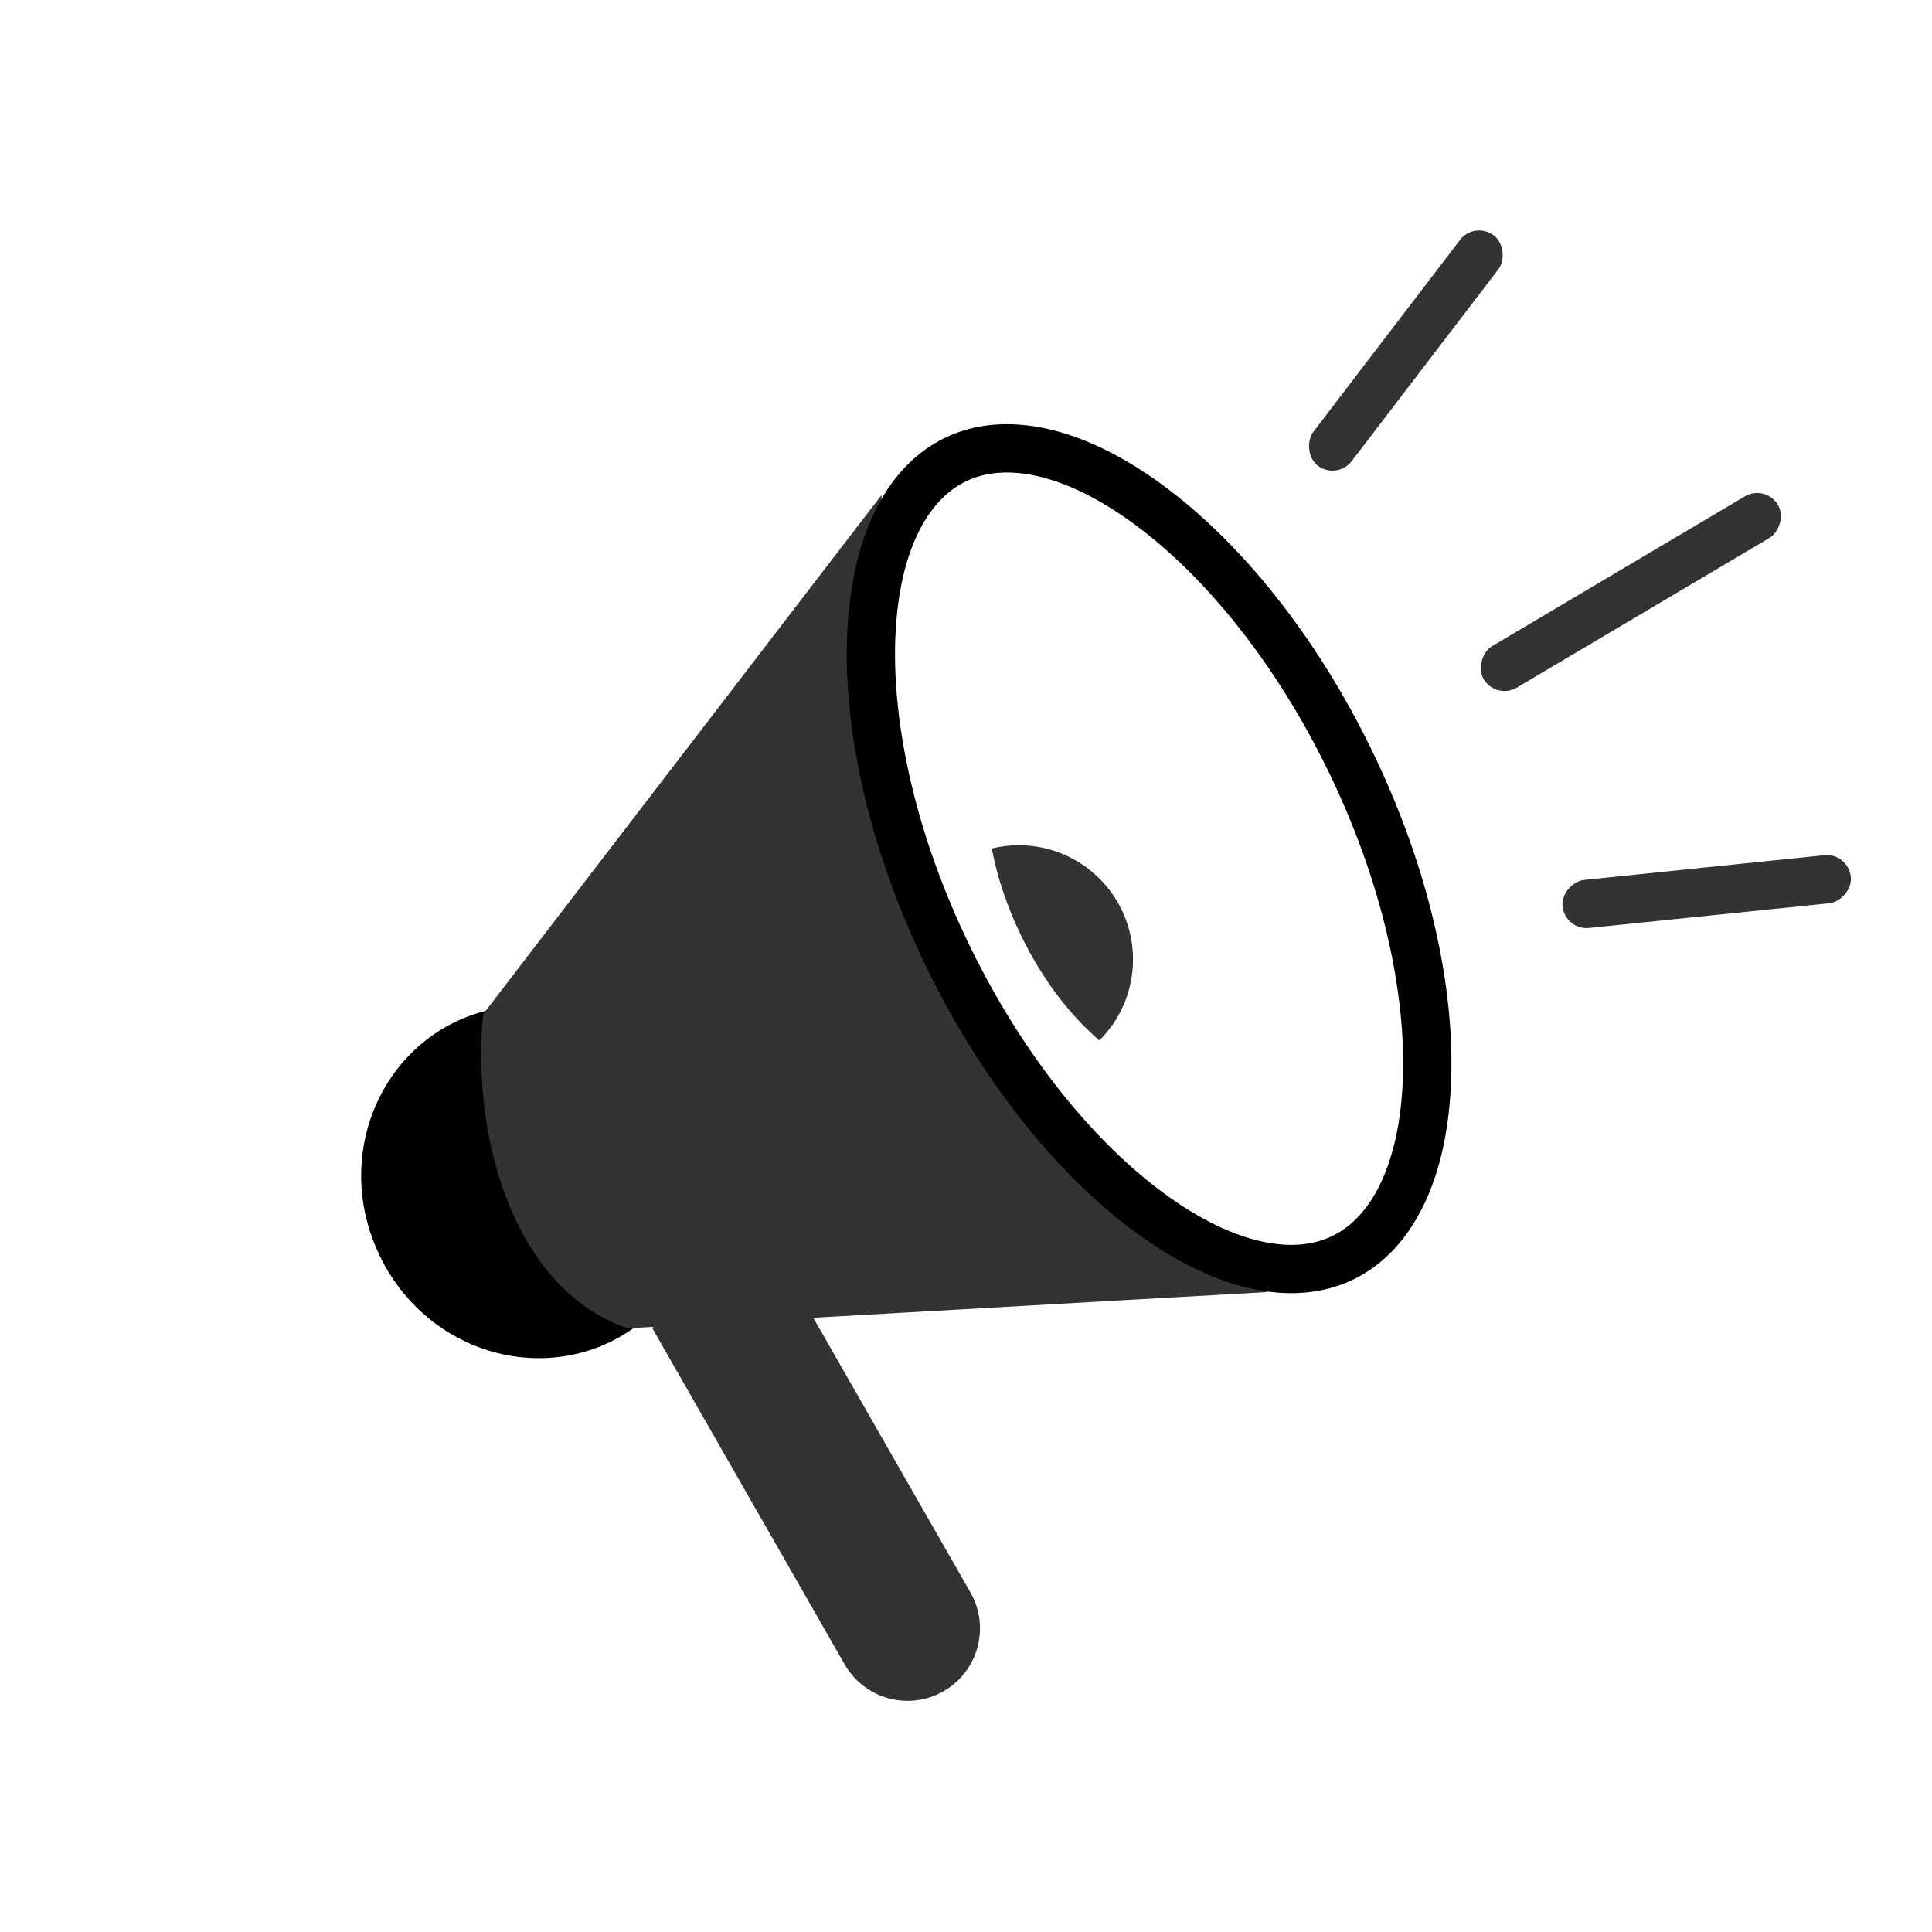 <svg width="80" height="80" viewBox="0 0 80 80" fill="none" xmlns="http://www.w3.org/2000/svg">
<path d="M27 54.98L32.208 52L40.183 65.937C41.006 67.375 40.507 69.208 39.069 70.031C37.631 70.854 35.798 70.355 34.975 68.917L27 54.98Z" fill="#333333"/>
<path d="M20.146 45.019C22.031 44.103 24.566 44.896 25.677 47.183C26.788 49.47 25.844 51.953 23.959 52.868C22.075 53.784 19.54 52.99 18.429 50.704C17.318 48.417 18.262 45.934 20.146 45.019Z" fill="black" stroke="black" stroke-width="6"/>
<path d="M36.5 20.5V31.5L40 39.5L45 48L52.5 53.5L26 55C21.5 53.5 19.5 47.5 20 42L36.5 20.5Z" fill="#333333"/>
<path d="M39.556 19.034C41.606 18.038 44.446 18.617 47.531 20.875C50.576 23.102 53.629 26.817 55.91 31.512C58.19 36.206 59.222 40.901 59.09 44.672C58.957 48.493 57.657 51.083 55.606 52.079C53.556 53.075 50.717 52.495 47.631 50.238C44.586 48.01 41.534 44.296 39.254 39.602C36.974 34.907 35.941 30.211 36.072 26.441C36.206 22.62 37.505 20.03 39.556 19.034Z" stroke="black" stroke-width="2"/>
<path d="M42.187 35C44.798 35 46.916 37.117 46.916 39.728C46.916 41.039 46.383 42.225 45.523 43.081C44.397 42.119 43.218 40.669 42.286 38.751C41.668 37.479 41.278 36.249 41.068 35.133C41.427 35.046 41.801 35 42.187 35Z" fill="#333333"/>
<rect x="61.062" y="9.142" width="2" height="12" rx="1" transform="rotate(37.387 61.062 9.142)" fill="#333333"/>
<rect x="73.11" y="20.044" width="2" height="14.161" rx="1" transform="rotate(59.35 73.11 20.044)" fill="#333333"/>
<rect x="76.537" y="35.31" width="2" height="12" rx="1" transform="rotate(84.127 76.537 35.31)" fill="#333333"/>
</svg>
